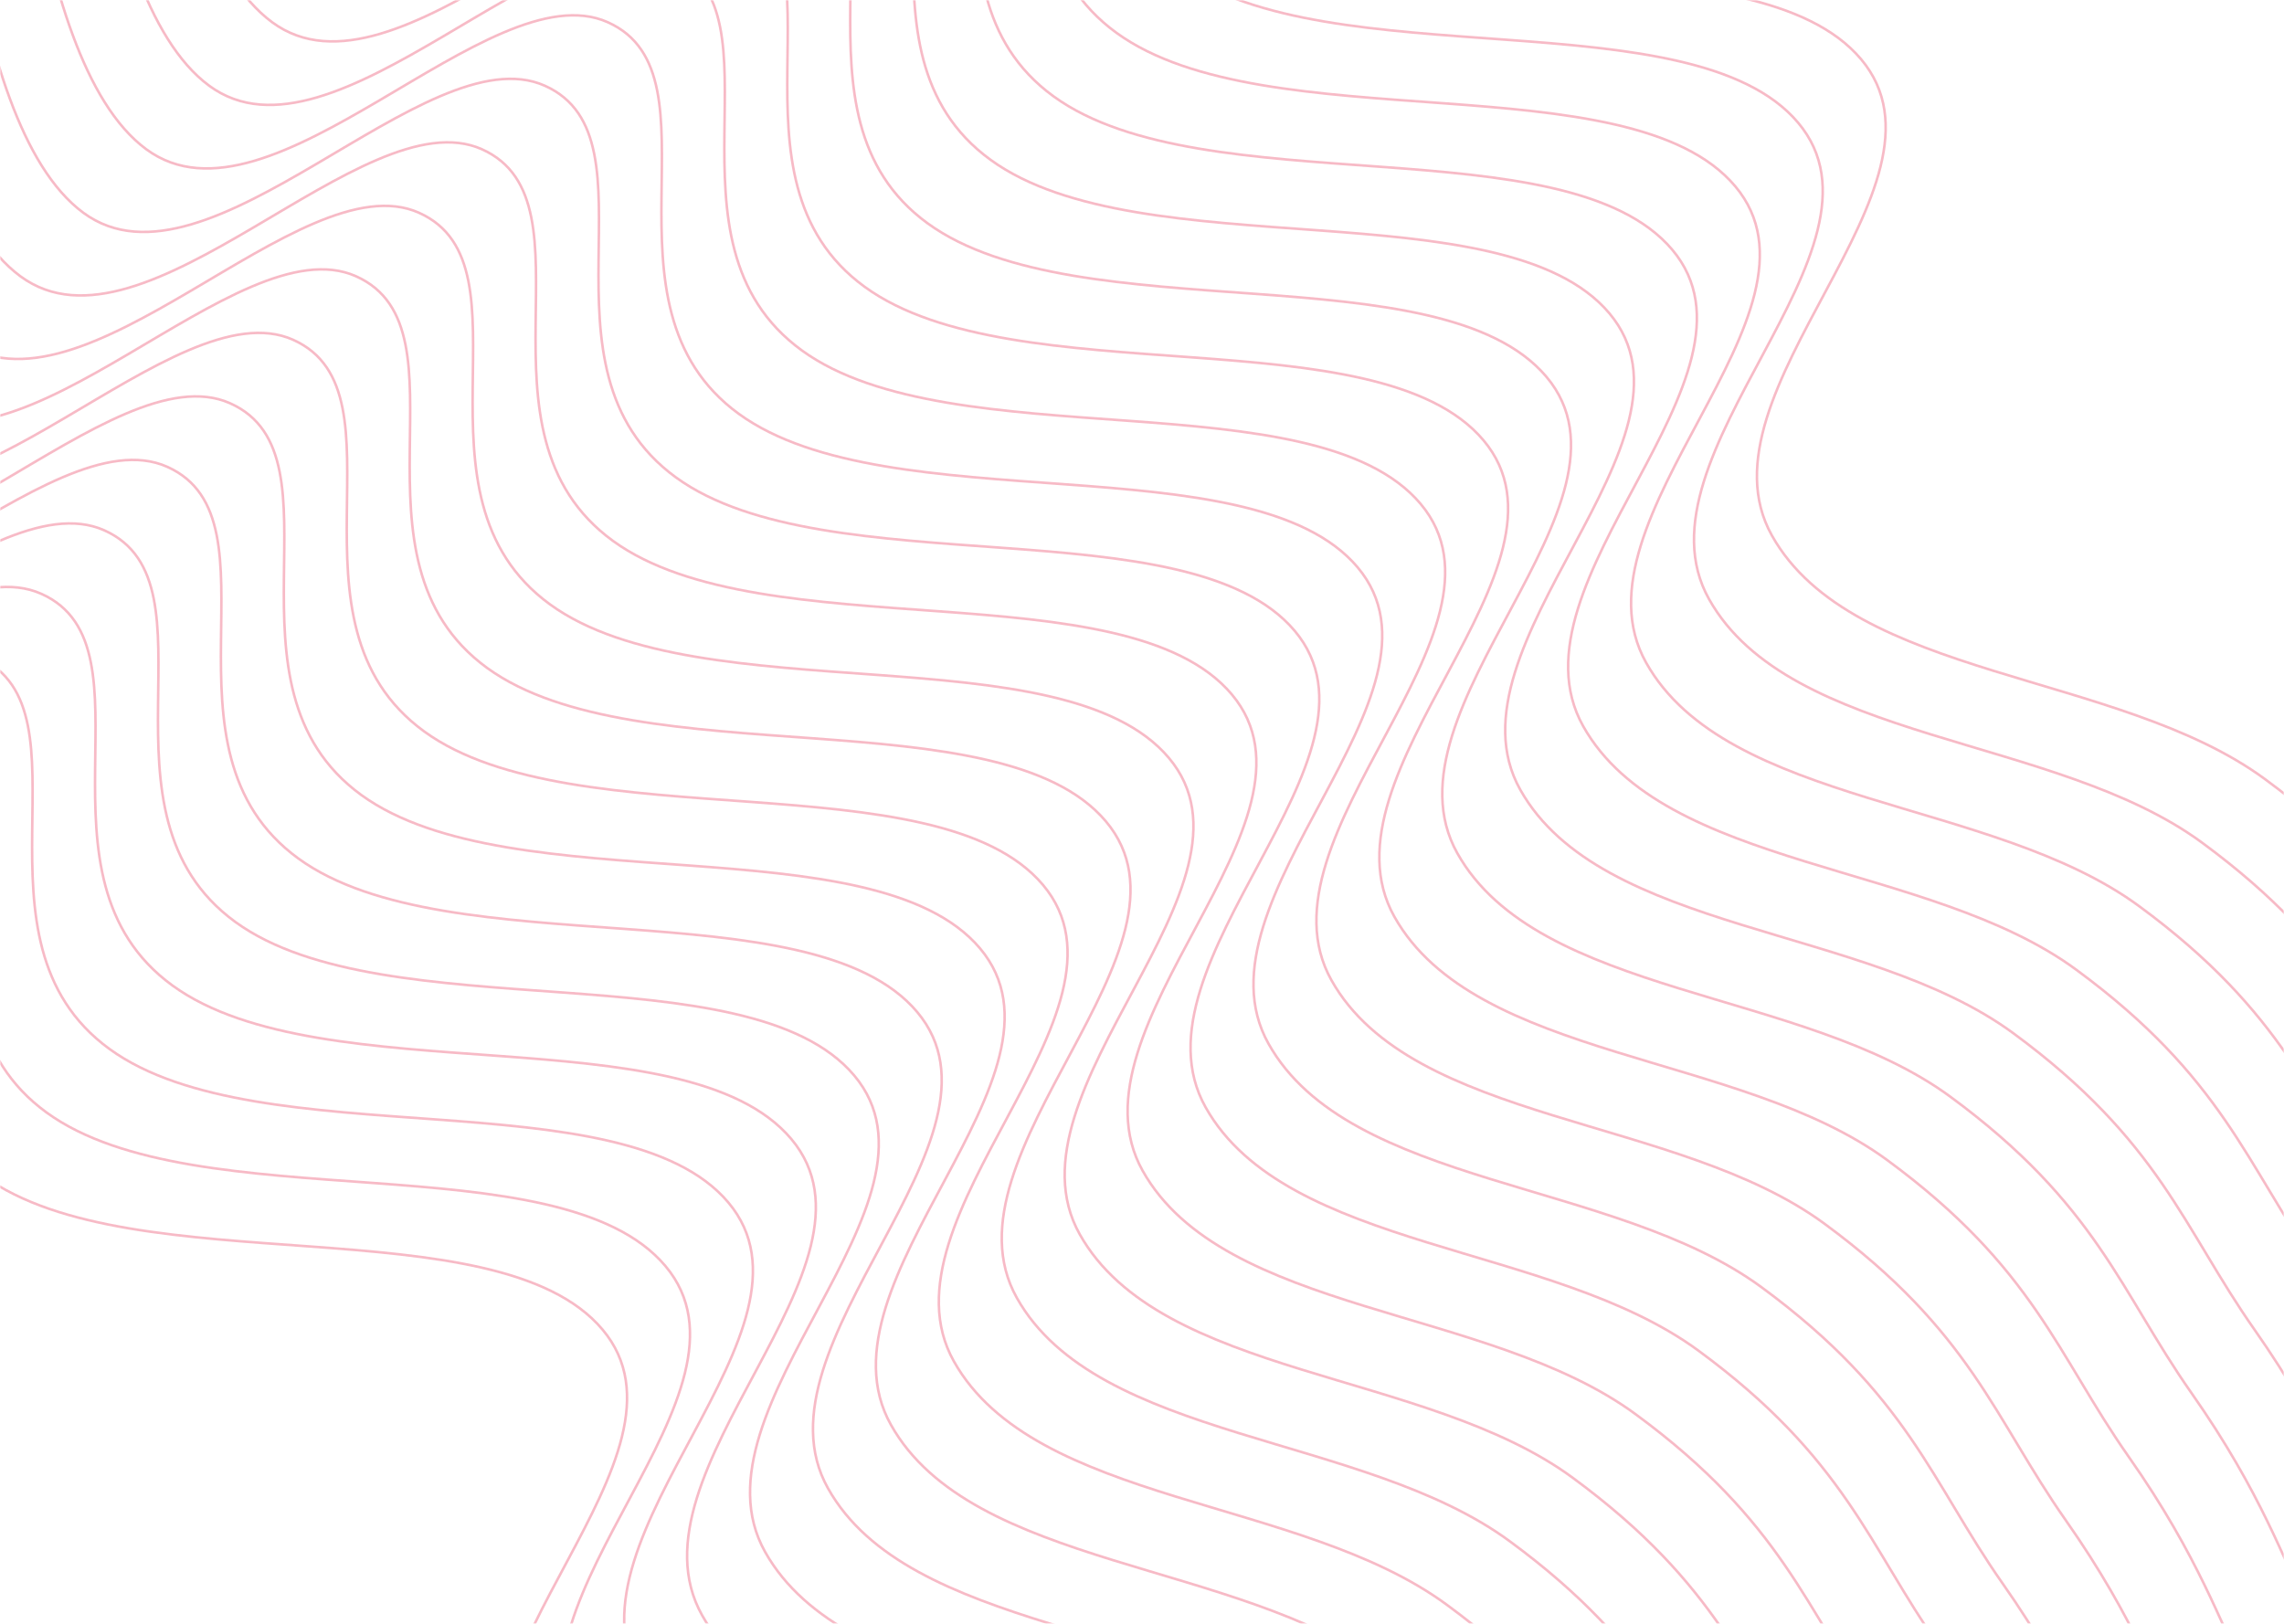 <?xml version="1.0" encoding="UTF-8"?> <svg xmlns="http://www.w3.org/2000/svg" width="900" height="640" viewBox="0 0 900 640" fill="none"> <mask id="mask0_246_477" style="mask-type:alpha" maskUnits="userSpaceOnUse" x="0" y="0" width="900" height="640"> <rect width="900" height="640" fill="#C4C4C4"></rect> </mask> <g mask="url(#mask0_246_477)"> <path d="M191.951 -373C204.763 -326.689 206.83 -177.741 256.011 -141.443C305.193 -105.144 391.158 -212.37 437.86 -191.509C484.562 -170.648 430.421 -80.111 489.521 -37.138C548.622 5.836 691.621 -26.29 733.364 23.36C775.106 73.009 666.411 154.367 698.234 211.109C730.058 267.851 834.62 264.513 892.481 307.069C950.342 349.626 959.435 383.838 987.539 423.891C1015.64 463.944 1023.91 490.647 1033 507.335" stroke="#E21A41" stroke-opacity="0.3"></path> <path d="M167.152 -347.967C179.964 -301.655 182.031 -152.708 231.213 -116.409C280.394 -80.111 366.359 -187.337 413.061 -166.476C459.763 -145.615 405.622 -55.078 464.723 -12.104C523.823 30.869 666.823 -1.257 708.565 48.393C750.308 98.042 641.612 179.4 673.435 236.142C705.259 292.884 809.822 289.546 867.682 332.103C925.543 374.659 934.636 408.871 962.74 448.924C990.844 488.978 999.109 515.68 1008.2 532.369" stroke="#E21A41" stroke-opacity="0.3"></path> <path d="M142.355 -322.934C155.168 -276.622 157.234 -127.674 206.416 -91.376C255.598 -55.078 341.562 -162.304 388.264 -141.443C434.966 -120.582 380.825 -30.045 439.926 12.929C499.027 55.903 642.026 23.777 683.768 73.426C725.511 123.075 616.815 204.433 648.638 261.175C680.462 317.917 785.025 314.579 842.886 357.136C900.747 399.692 909.839 433.904 937.943 473.958C966.047 514.011 974.313 540.713 983.405 557.402" stroke="#E21A41" stroke-opacity="0.3"></path> <path d="M117.559 -297.9C130.371 -251.589 132.437 -102.641 181.619 -66.343C230.801 -30.045 316.765 -137.27 363.467 -116.409C410.169 -95.548 356.028 -5.012 415.129 37.962C474.23 80.936 617.229 48.81 658.971 98.459C700.714 148.108 592.018 229.466 623.841 286.208C655.665 342.95 760.228 339.613 818.089 382.169C875.95 424.726 885.042 458.938 913.146 498.991C941.25 539.044 949.516 565.746 958.608 582.435" stroke="#E21A41" stroke-opacity="0.3"></path> <path d="M92.76 -272.867C105.572 -226.556 107.638 -77.608 156.82 -41.31C206.002 -5.012 291.967 -112.237 338.669 -91.376C385.371 -70.515 331.229 20.022 390.33 62.995C449.431 105.969 592.43 73.843 634.172 123.492C675.915 173.142 567.219 254.5 599.043 311.242C630.866 367.984 735.429 364.646 793.29 407.202C851.151 449.759 860.243 483.971 888.347 524.024C916.451 564.077 924.717 590.779 933.809 607.468" stroke="#E21A41" stroke-opacity="0.3"></path> <path d="M67.963 -247.834C80.775 -201.522 82.841 -52.575 132.023 -16.276C181.205 20.022 267.17 -87.204 313.872 -66.343C360.574 -45.482 306.432 45.055 365.533 88.029C424.634 131.003 567.633 98.876 609.376 148.526C651.118 198.175 542.422 279.533 574.246 336.275C606.069 393.017 710.632 389.679 768.493 432.236C826.354 474.792 835.446 509.004 863.55 549.058C891.654 589.111 899.92 615.813 909.012 632.502" stroke="#E21A41" stroke-opacity="0.3"></path> <path d="M43.166 -222.801C55.978 -176.489 58.044 -27.541 107.226 8.757C156.408 45.055 242.373 -62.171 289.075 -41.31C335.777 -20.449 281.636 70.088 340.736 113.062C399.837 156.036 542.836 123.91 584.579 173.559C626.321 223.208 517.625 304.566 549.449 361.308C581.272 418.05 685.835 414.712 743.696 457.269C801.557 499.825 810.649 534.038 838.753 574.091C866.857 614.144 875.123 640.846 884.215 657.535" stroke="#E21A41" stroke-opacity="0.3"></path> <path d="M18.367 -197.767C31.179 -151.456 33.246 -2.508 82.427 33.79C131.609 70.088 217.574 -37.137 264.276 -16.276C310.978 4.585 256.837 95.121 315.937 138.095C375.038 181.069 518.037 148.943 559.78 198.592C601.522 248.241 492.826 329.599 524.65 386.341C556.473 443.083 661.036 439.746 718.897 482.302C776.758 524.859 785.851 559.071 813.954 599.124C842.058 639.177 850.324 665.879 859.417 682.568" stroke="#E21A41" stroke-opacity="0.3"></path> <path d="M-6.43 -172.734C6.382 -126.423 8.449 22.525 57.631 58.823C106.812 95.121 192.777 -12.104 239.479 8.757C286.181 29.618 232.04 120.155 291.141 163.128C350.241 206.102 493.24 173.976 534.983 223.625C576.725 273.275 468.03 354.633 499.853 411.375C531.677 468.117 636.24 464.779 694.1 507.335C751.961 549.892 761.054 584.104 789.158 624.157C817.262 664.21 825.527 690.912 834.62 707.601" stroke="#E21A41" stroke-opacity="0.3"></path> <path d="M-31.227 -147.701C-18.415 -101.389 -16.348 47.558 32.834 83.856C82.016 120.155 167.98 12.929 214.682 33.79C261.384 54.651 207.243 145.188 266.344 188.162C325.445 231.135 468.444 199.009 510.186 248.659C551.929 298.308 443.233 379.666 475.056 436.408C506.88 493.15 611.443 489.812 669.304 532.369C727.164 574.925 736.257 609.137 764.361 649.19C792.465 689.243 800.73 715.946 809.823 732.634" stroke="#E21A41" stroke-opacity="0.3"></path> <path d="M-56.025 -122.668C-43.213 -76.356 -41.147 72.591 8.035 108.89C57.217 145.188 143.181 37.962 189.883 58.823C236.585 79.684 182.444 170.221 241.545 213.195C300.646 256.169 443.645 224.043 485.387 273.692C527.13 323.341 418.434 404.699 450.257 461.441C482.081 518.183 586.644 514.845 644.505 557.402C702.366 599.958 711.458 634.17 739.562 674.224C767.666 714.277 775.932 740.979 785.024 757.668" stroke="#E21A41" stroke-opacity="0.3"></path> <path d="M-80.822 -97.635C-68.01 -51.323 -65.944 97.625 -16.762 133.923C32.42 170.221 118.385 62.995 165.087 83.856C211.789 104.717 157.647 195.254 216.748 238.228C275.849 281.202 418.848 249.076 460.59 298.725C502.333 348.374 393.637 429.732 425.461 486.474C457.284 543.216 561.847 539.878 619.708 582.435C677.569 624.991 686.661 659.204 714.765 699.257C742.869 739.31 751.135 766.012 760.227 782.701" stroke="#E21A41" stroke-opacity="0.3"></path> <path d="M-105.619 -72.601C-92.807 -26.29 -90.741 122.658 -41.559 158.956C7.623 195.255 93.588 88.029 140.29 108.89C186.992 129.751 132.85 220.288 191.951 263.261C251.052 306.235 394.051 274.109 435.794 323.758C477.536 373.408 368.84 454.766 400.664 511.508C432.487 568.25 537.05 564.912 594.911 607.468C652.772 650.025 661.864 684.237 689.968 724.29C718.072 764.343 726.338 791.045 735.43 807.734" stroke="#E21A41" stroke-opacity="0.3"></path> <path d="M-130.418 -47.568C-117.606 -1.256 -115.539 147.691 -66.358 183.99C-17.176 220.288 68.789 113.062 115.491 133.923C162.193 154.784 108.052 245.321 167.152 288.295C226.253 331.268 369.252 299.142 410.995 348.792C452.737 398.441 344.041 479.799 375.865 536.541C407.688 593.283 512.251 589.945 570.112 632.502C627.973 675.058 637.066 709.27 665.169 749.323C693.273 789.377 701.539 816.079 710.631 832.767" stroke="#E21A41" stroke-opacity="0.3"></path> <path d="M-155.215 -22.535C-142.403 23.777 -140.336 172.725 -91.155 209.023C-41.973 245.321 43.992 138.095 90.694 158.956C137.396 179.817 83.255 270.354 142.355 313.328C201.456 356.302 344.455 324.176 386.198 373.825C427.94 423.474 319.245 504.832 351.068 561.574C382.891 618.316 487.454 614.978 545.315 657.535C603.176 700.091 612.269 734.303 640.372 774.357C668.476 814.41 676.742 841.112 685.835 857.801" stroke="#E21A41" stroke-opacity="0.3"></path> <path d="M-180.012 2.499C-167.2 48.81 -165.133 197.758 -115.951 234.056C-66.77 270.354 19.195 163.128 65.897 183.989C112.599 204.85 58.458 295.387 117.559 338.361C176.659 381.335 319.658 349.209 361.401 398.858C403.143 448.507 294.448 529.865 326.271 586.607C358.095 643.349 462.658 640.012 520.518 682.568C578.379 725.125 587.472 759.337 615.576 799.39C643.679 839.443 651.945 866.145 661.038 882.834" stroke="#E21A41" stroke-opacity="0.3"></path> <path d="M-204.811 27.532C-191.998 73.843 -189.932 222.791 -140.75 259.089C-91.569 295.387 -5.604 188.162 41.098 209.023C87.8 229.884 33.659 320.421 92.76 363.394C151.861 406.368 294.86 374.242 336.602 423.891C378.345 473.54 269.649 554.899 301.472 611.641C333.296 668.382 437.859 665.045 495.72 707.601C553.58 750.158 562.673 784.37 590.777 824.423C618.881 864.476 627.146 891.178 636.239 907.867" stroke="#E21A41" stroke-opacity="0.3"></path> <path d="M-229.607 52.565C-216.795 98.876 -214.729 247.824 -165.547 284.122C-116.365 320.421 -30.401 213.195 16.301 234.056C63.003 254.917 8.862 345.454 67.963 388.427C127.064 431.401 270.063 399.275 311.805 448.924C353.548 498.574 244.852 579.932 276.675 636.674C308.499 693.416 413.062 690.078 470.923 732.634C528.784 775.191 537.876 809.403 565.98 849.456C594.084 889.509 602.35 916.211 611.442 932.9" stroke="#E21A41" stroke-opacity="0.3"></path> <path d="M-254.404 77.598C-241.592 123.91 -239.526 272.857 -190.344 309.156C-141.162 345.454 -55.197 238.228 -8.495 259.089C38.206 279.95 -15.935 370.487 43.166 413.461C102.267 456.434 245.266 424.308 287.008 473.958C328.751 523.607 220.055 604.965 251.879 661.707C283.702 718.449 388.265 715.111 446.126 757.668C503.987 800.224 513.079 834.436 541.183 874.489C569.287 914.543 577.553 941.245 586.645 957.933" stroke="#E21A41" stroke-opacity="0.3"></path> <path d="M-279.203 102.631C-266.391 148.943 -264.325 297.891 -215.143 334.189C-165.961 370.487 -79.996 263.261 -33.294 284.122C13.408 304.983 -40.734 395.52 18.367 438.494C77.468 481.468 220.467 449.342 262.21 498.991C303.952 548.64 195.256 629.998 227.08 686.74C258.903 743.482 363.466 740.144 421.327 782.701C479.188 825.257 488.28 859.469 516.384 899.523C544.488 939.576 552.754 966.278 561.846 982.967" stroke="#E21A41" stroke-opacity="0.3"></path> <path d="M-304 127.665C-291.188 173.976 -289.121 322.924 -239.94 359.222C-190.758 395.52 -104.793 288.294 -58.091 309.155C-11.389 330.017 -65.53 420.553 -6.43 463.527C52.671 506.501 195.67 474.375 237.413 524.024C279.155 573.673 170.459 655.031 202.283 711.773C234.106 768.515 338.669 765.178 396.53 807.734C454.391 850.291 463.483 884.503 491.587 924.556C519.691 964.609 527.957 991.311 537.049 1008" stroke="#E21A41" stroke-opacity="0.3"></path> </g> </svg> 